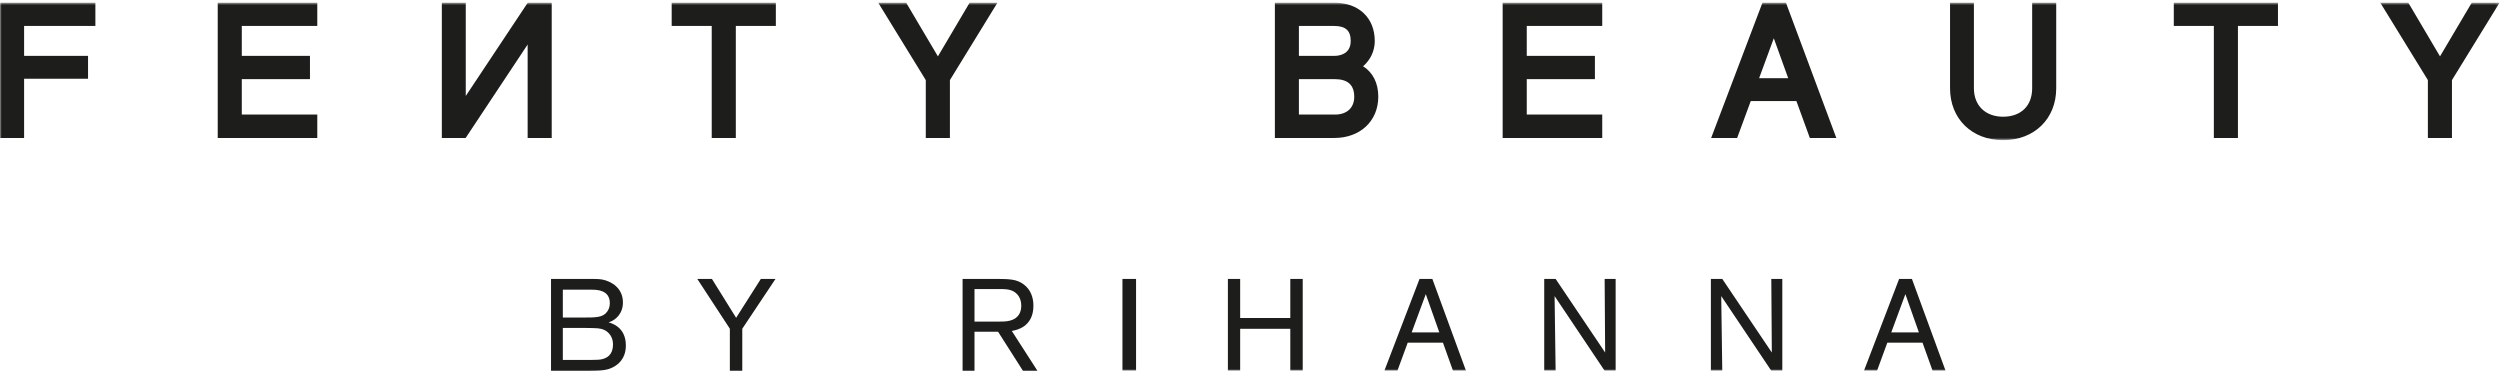 <?xml version="1.0" encoding="UTF-8"?>
<svg width="735px" height="109px" viewBox="0 0 735 109" version="1.1" xmlns="http://www.w3.org/2000/svg" xmlns:xlink="http://www.w3.org/1999/xlink">
    <title>Group 17</title>
    <defs>
        <polygon id="path-1" points="0.002 0.788 734.872 0.788 734.872 41.208 0.002 41.208"></polygon>
        <polygon id="path-3" points="0 109 735 109 735 0 0 0"></polygon>
    </defs>
    <g id="Approved" stroke="none" stroke-width="1" fill="none" fill-rule="evenodd">
        <g id="37_Fenty" transform="translate(-100, -103)">
            <g id="Group-17" transform="translate(100, 103)">
                <g id="Group-3">
                    <mask id="mask-2" fill="white">
                        <use xlink:href="#path-1"></use>
                    </mask>
                    <g id="Clip-2"></g>
                    <path d="M272.181,40.563 L279.272,40.563 L279.272,23.551 L293.257,0.788 L285.076,0.788 L275.744,16.572 L266.775,1.413 L266.426,0.788 L258.189,0.788 L272.181,23.551 L272.181,40.563 Z M64.012,40.563 L93.282,40.563 L93.282,33.683 L71.089,33.683 L71.089,23.263 L91.131,23.263 L91.131,16.423 L71.089,16.423 L71.089,7.628 L93.282,7.628 L93.282,0.788 L64.012,0.788 L64.012,40.563 Z M0.002,40.563 L7.086,40.563 L7.086,23.154 L25.885,23.154 L25.885,16.423 L7.086,16.423 L7.086,7.628 L28.042,7.628 L28.042,0.788 L0.002,0.788 L0.002,40.563 Z M197.473,7.628 L209.248,7.628 L209.248,40.563 L216.332,40.563 L216.332,7.628 L228.1,7.628 L228.1,0.788 L197.473,0.788 L197.473,7.628 Z M136.934,28.215 L136.934,0.788 L129.9,0.788 L129.9,40.563 L136.901,40.563 L155.128,13.089 L155.128,40.563 L162.205,40.563 L162.205,0.788 L155.165,0.788 L136.934,28.215 Z M726.702,0.788 L717.361,16.572 L708.409,1.413 L708.04,0.788 L699.802,0.788 L713.797,23.551 L713.797,40.563 L720.875,40.563 L720.875,23.551 L734.873,0.788 L726.702,0.788 Z M639.096,7.628 L650.871,7.628 L650.871,40.563 L657.952,40.563 L657.952,7.628 L669.723,7.628 L669.723,0.788 L639.096,0.788 L639.096,7.628 Z M597.456,25.949 C597.456,31.109 594.171,34.314 588.912,34.314 C583.71,34.314 580.329,31.03 580.329,25.949 L580.329,0.788 L573.311,0.788 L573.311,25.949 C573.311,34.926 579.731,41.208 588.912,41.208 C598.101,41.208 604.527,34.926 604.527,25.949 L604.527,0.788 L597.456,0.788 L597.456,25.949 Z M400.739,19.479 C402.91,17.644 404.18,14.938 404.18,12.087 C404.18,5.226 399.479,0.788 392.195,0.788 L374.813,0.788 L374.813,40.563 L392.305,40.563 C399.901,40.563 405.217,35.575 405.217,28.423 C405.217,24.438 403.634,21.292 400.739,19.479 L400.739,19.479 Z M381.877,7.628 L392.195,7.628 C395.59,7.628 397.109,8.984 397.109,12.034 C397.109,16.112 393.469,16.423 392.355,16.423 L381.877,16.423 L381.877,7.628 Z M392.518,33.683 L381.877,33.683 L381.877,23.263 L392.355,23.263 C396.245,23.263 398.146,24.96 398.146,28.476 C398.146,31.681 395.982,33.683 392.518,33.683 L392.518,33.683 Z M471.058,33.683 L448.869,33.683 L448.869,23.263 L468.904,23.263 L468.904,16.423 L448.869,16.423 L448.869,7.628 L471.058,7.628 L471.058,0.788 L441.781,0.788 L441.781,40.563 L471.058,40.563 L471.058,33.683 Z M531.957,40.192 L532.09,40.563 L539.879,40.563 L525.371,1.608 L525.079,0.788 L518.167,0.788 L503.364,39.805 L503.078,40.563 L510.718,40.563 L514.72,29.713 L528.144,29.713 L531.957,40.192 Z M517.18,22.985 L521.498,11.25 L525.73,22.985 L517.18,22.985 Z" id="Fill-1" fill="#1D1D1B" mask="url(#mask-2)"></path>
                </g>
                <path d="M162,82 L173.354,82 C174.947,82 175.93,82 177.06,82.181 C179.827,82.727 183.141,84.713 183.141,88.926 C183.141,92.208 181.001,94.162 178.932,94.77 C179.992,95.082 184,96.263 184,101.538 C184,102.84 183.805,105.715 180.881,107.579 C178.737,108.967 176.829,108.967 172.764,109 L162,109 L162,82 Z M165.472,85.17 L165.472,93.356 L171.217,93.356 C175.383,93.356 177.329,93.356 178.576,91.524 C179.093,90.797 179.287,89.916 179.287,89.113 C179.287,85.246 175.497,85.17 174.018,85.17 L165.472,85.17 Z M165.472,96.418 L165.472,105.823 L173.626,105.823 C175.578,105.787 176.238,105.787 177.02,105.6 C179.358,105.06 180.22,103.383 180.22,101.272 C180.22,98.134 177.879,97.108 177.567,96.957 C176.47,96.49 175.621,96.454 172.224,96.418 L165.472,96.418 Z" id="Fill-4" fill="#1D1D1B"></path>
                <polygon id="Fill-6" fill="#1D1D1B" points="218.23 96.648 218.23 109 214.578 109 214.578 96.648 205 82 209.303 82 216.421 93.435 223.69 82 228 82"></polygon>
                <path d="M286.503,97.529 L286.503,109 L283,109 L283,82 L292.975,82 C296.704,82.039 298.917,82.039 301.003,83.641 C302.983,85.137 303.825,87.39 303.825,89.88 C303.825,96.187 298.757,97.069 297.467,97.296 L305,109 L300.738,109 L293.434,97.529 L286.503,97.529 Z M286.503,94.55 L293.62,94.55 C294.76,94.55 295.833,94.55 296.894,94.277 C299.363,93.668 300.25,91.866 300.25,89.916 C300.25,89.222 300.165,87.39 298.649,86.131 C297.241,84.947 295.483,84.983 293.434,84.983 L286.503,84.983 L286.503,94.55 Z" id="Fill-8" fill="#1D1D1B"></path>
                <mask id="mask-4" fill="white">
                    <use xlink:href="#path-3"></use>
                </mask>
                <g id="Clip-11"></g>
                <polygon id="Fill-10" fill="#1D1D1B" mask="url(#mask-4)" points="330 109 334 109 334 82 330 82"></polygon>
                <polygon id="Fill-12" fill="#1D1D1B" mask="url(#mask-4)" points="379.349 96.664 364.608 96.664 364.608 109 361 109 361 82 364.608 82 364.608 93.485 379.349 93.485 379.349 82 383 82 383 109 379.349 109"></polygon>
                <path d="M424.226,100.739 L413.87,100.739 L410.834,109 L407,109 L417.343,82 L421.11,82 L431,109 L427.183,109 L424.226,100.739 Z M423.158,97.72 L419.182,86.476 L415.031,97.72 L423.158,97.72 Z" id="Fill-13" fill="#1D1D1B" mask="url(#mask-4)"></path>
                <polygon id="Fill-14" fill="#1D1D1B" mask="url(#mask-4)" points="475 82 475 109 471.766 109 457.051 87.048 457.352 109 454 109 454 82 457.352 82 471.913 103.643 471.766 82"></polygon>
                <polygon id="Fill-15" fill="#1D1D1B" mask="url(#mask-4)" points="524 82 524 109 520.764 109 506.043 87.048 506.347 109 503 109 503 82 506.347 82 520.915 103.643 520.764 82"></polygon>
                <path d="M565.219,100.739 L554.877,100.739 L551.845,109 L548,109 L558.342,82 L562.104,82 L572,109 L568.181,109 L565.219,100.739 Z M564.151,97.72 L560.183,86.476 L556.037,97.72 L564.151,97.72 Z" id="Fill-16" fill="#1D1D1B" mask="url(#mask-4)"></path>
            </g>
        </g>
    </g>
</svg>